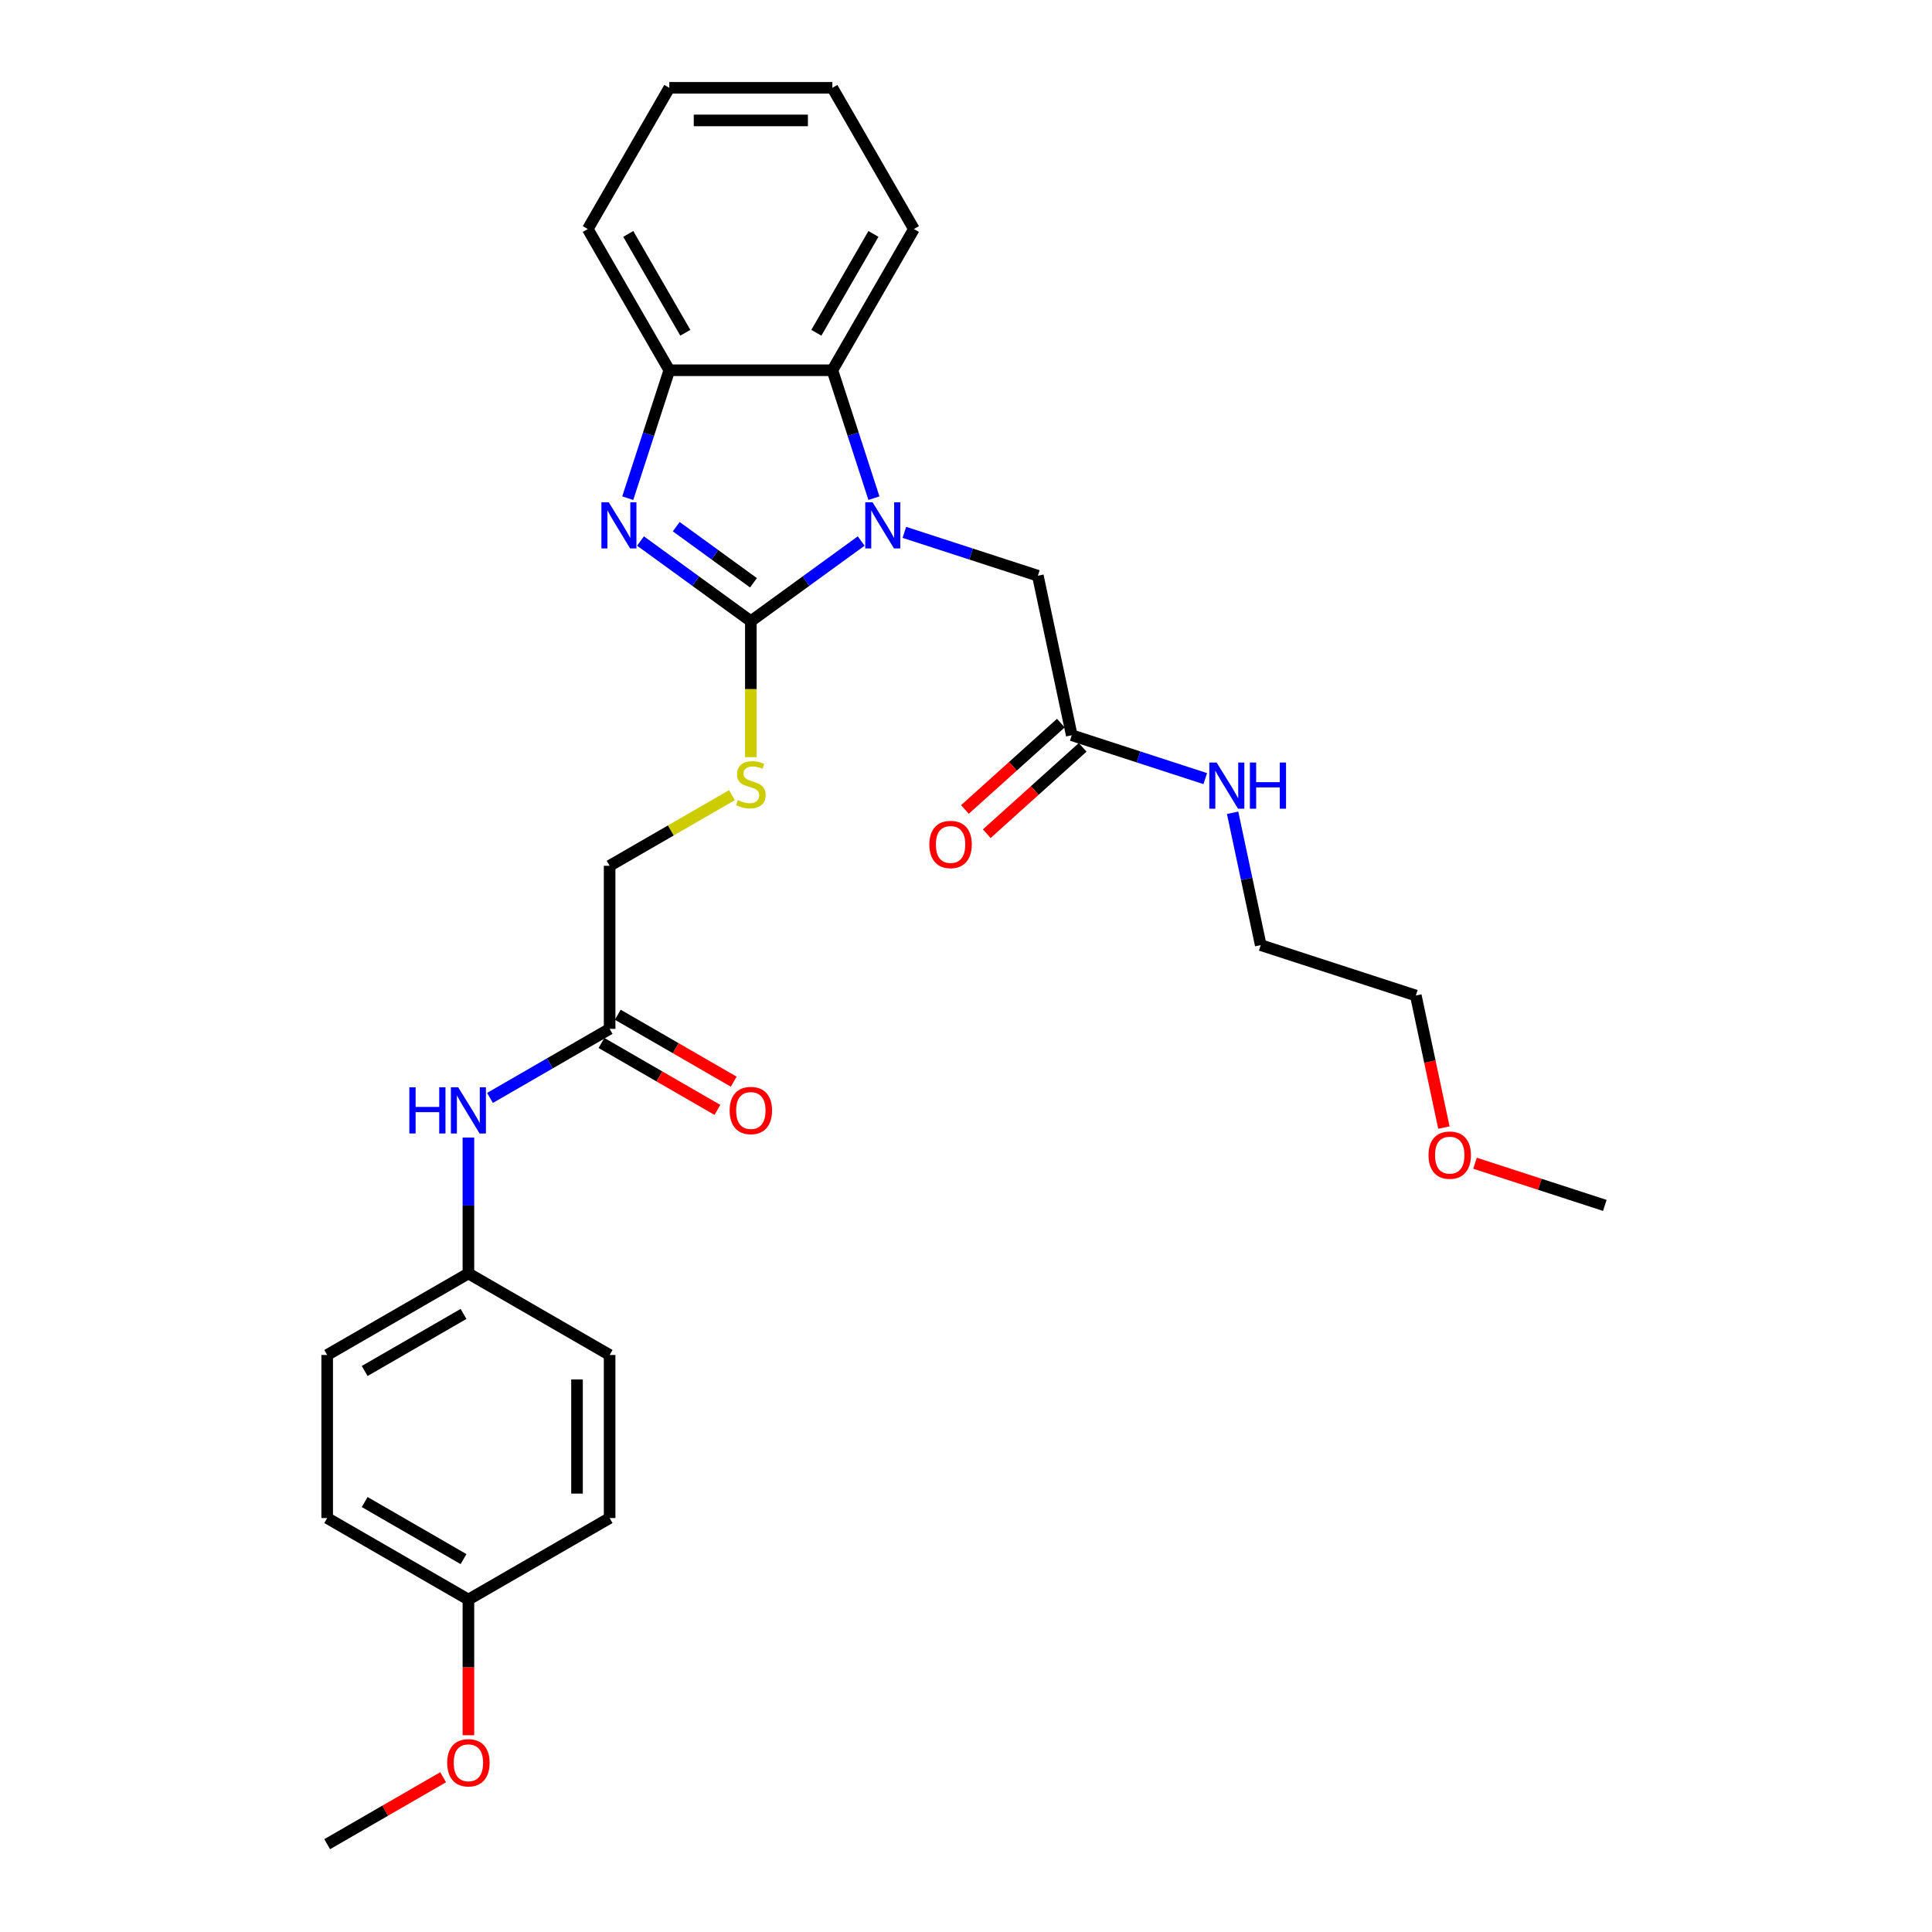 <?xml version='1.0' encoding='iso-8859-1'?>
<svg version='1.1' baseProfile='full'
              xmlns='http://www.w3.org/2000/svg'
                      xmlns:rdkit='http://www.rdkit.org/xml'
                      xmlns:xlink='http://www.w3.org/1999/xlink'
                  xml:space='preserve'
width='1000px' height='1000px' viewBox='0 0 1000 1000'>
<!-- END OF HEADER -->
<rect style='opacity:1.0;fill:#FFFFFF;stroke:none' width='1000' height='1000' x='0' y='0'> </rect>
<path class='bond-0' d='M 388.635,321.526 L 417.189,300.78' style='fill:none;fill-rule:evenodd;stroke:#000000;stroke-width:6px;stroke-linecap:butt;stroke-linejoin:miter;stroke-opacity:1' />
<path class='bond-0' d='M 417.189,300.78 L 445.743,280.035' style='fill:none;fill-rule:evenodd;stroke:#0000FF;stroke-width:6px;stroke-linecap:butt;stroke-linejoin:miter;stroke-opacity:1' />
<path class='bond-1' d='M 388.635,321.526 L 360.081,300.78' style='fill:none;fill-rule:evenodd;stroke:#000000;stroke-width:6px;stroke-linecap:butt;stroke-linejoin:miter;stroke-opacity:1' />
<path class='bond-1' d='M 360.081,300.78 L 331.527,280.035' style='fill:none;fill-rule:evenodd;stroke:#0000FF;stroke-width:6px;stroke-linecap:butt;stroke-linejoin:miter;stroke-opacity:1' />
<path class='bond-1' d='M 389.991,301.646 L 370.003,287.124' style='fill:none;fill-rule:evenodd;stroke:#000000;stroke-width:6px;stroke-linecap:butt;stroke-linejoin:miter;stroke-opacity:1' />
<path class='bond-1' d='M 370.003,287.124 L 350.015,272.602' style='fill:none;fill-rule:evenodd;stroke:#0000FF;stroke-width:6px;stroke-linecap:butt;stroke-linejoin:miter;stroke-opacity:1' />
<path class='bond-4' d='M 388.635,321.526 L 388.635,356.714' style='fill:none;fill-rule:evenodd;stroke:#000000;stroke-width:6px;stroke-linecap:butt;stroke-linejoin:miter;stroke-opacity:1' />
<path class='bond-4' d='M 388.635,356.714 L 388.635,391.901' style='fill:none;fill-rule:evenodd;stroke:#CCCC00;stroke-width:6px;stroke-linecap:butt;stroke-linejoin:miter;stroke-opacity:1' />
<path class='bond-2' d='M 452.349,257.854 L 441.593,224.749' style='fill:none;fill-rule:evenodd;stroke:#0000FF;stroke-width:6px;stroke-linecap:butt;stroke-linejoin:miter;stroke-opacity:1' />
<path class='bond-2' d='M 441.593,224.749 L 430.836,191.644' style='fill:none;fill-rule:evenodd;stroke:#000000;stroke-width:6px;stroke-linecap:butt;stroke-linejoin:miter;stroke-opacity:1' />
<path class='bond-5' d='M 468.093,275.547 L 502.641,286.772' style='fill:none;fill-rule:evenodd;stroke:#0000FF;stroke-width:6px;stroke-linecap:butt;stroke-linejoin:miter;stroke-opacity:1' />
<path class='bond-5' d='M 502.641,286.772 L 537.19,297.997' style='fill:none;fill-rule:evenodd;stroke:#000000;stroke-width:6px;stroke-linecap:butt;stroke-linejoin:miter;stroke-opacity:1' />
<path class='bond-3' d='M 324.921,257.854 L 335.677,224.749' style='fill:none;fill-rule:evenodd;stroke:#0000FF;stroke-width:6px;stroke-linecap:butt;stroke-linejoin:miter;stroke-opacity:1' />
<path class='bond-3' d='M 335.677,224.749 L 346.434,191.644' style='fill:none;fill-rule:evenodd;stroke:#000000;stroke-width:6px;stroke-linecap:butt;stroke-linejoin:miter;stroke-opacity:1' />
<path class='bond-19' d='M 430.836,191.644 L 473.038,118.549' style='fill:none;fill-rule:evenodd;stroke:#000000;stroke-width:6px;stroke-linecap:butt;stroke-linejoin:miter;stroke-opacity:1' />
<path class='bond-19' d='M 422.547,172.24 L 452.088,121.073' style='fill:none;fill-rule:evenodd;stroke:#000000;stroke-width:6px;stroke-linecap:butt;stroke-linejoin:miter;stroke-opacity:1' />
<path class='bond-29' d='M 430.836,191.644 L 346.434,191.644' style='fill:none;fill-rule:evenodd;stroke:#000000;stroke-width:6px;stroke-linecap:butt;stroke-linejoin:miter;stroke-opacity:1' />
<path class='bond-21' d='M 346.434,191.644 L 304.232,118.549' style='fill:none;fill-rule:evenodd;stroke:#000000;stroke-width:6px;stroke-linecap:butt;stroke-linejoin:miter;stroke-opacity:1' />
<path class='bond-21' d='M 354.722,172.24 L 325.182,121.073' style='fill:none;fill-rule:evenodd;stroke:#000000;stroke-width:6px;stroke-linecap:butt;stroke-linejoin:miter;stroke-opacity:1' />
<path class='bond-11' d='M 378.861,411.572 L 347.201,429.851' style='fill:none;fill-rule:evenodd;stroke:#CCCC00;stroke-width:6px;stroke-linecap:butt;stroke-linejoin:miter;stroke-opacity:1' />
<path class='bond-11' d='M 347.201,429.851 L 315.54,448.13' style='fill:none;fill-rule:evenodd;stroke:#000000;stroke-width:6px;stroke-linecap:butt;stroke-linejoin:miter;stroke-opacity:1' />
<path class='bond-6' d='M 537.19,297.997 L 554.738,380.556' style='fill:none;fill-rule:evenodd;stroke:#000000;stroke-width:6px;stroke-linecap:butt;stroke-linejoin:miter;stroke-opacity:1' />
<path class='bond-10' d='M 549.09,374.283 L 524.27,396.632' style='fill:none;fill-rule:evenodd;stroke:#000000;stroke-width:6px;stroke-linecap:butt;stroke-linejoin:miter;stroke-opacity:1' />
<path class='bond-10' d='M 524.27,396.632 L 499.449,418.98' style='fill:none;fill-rule:evenodd;stroke:#FF0000;stroke-width:6px;stroke-linecap:butt;stroke-linejoin:miter;stroke-opacity:1' />
<path class='bond-10' d='M 560.386,386.828 L 535.565,409.176' style='fill:none;fill-rule:evenodd;stroke:#000000;stroke-width:6px;stroke-linecap:butt;stroke-linejoin:miter;stroke-opacity:1' />
<path class='bond-10' d='M 535.565,409.176 L 510.745,431.525' style='fill:none;fill-rule:evenodd;stroke:#FF0000;stroke-width:6px;stroke-linecap:butt;stroke-linejoin:miter;stroke-opacity:1' />
<path class='bond-12' d='M 554.738,380.556 L 589.286,391.781' style='fill:none;fill-rule:evenodd;stroke:#000000;stroke-width:6px;stroke-linecap:butt;stroke-linejoin:miter;stroke-opacity:1' />
<path class='bond-12' d='M 589.286,391.781 L 623.835,403.007' style='fill:none;fill-rule:evenodd;stroke:#0000FF;stroke-width:6px;stroke-linecap:butt;stroke-linejoin:miter;stroke-opacity:1' />
<path class='bond-7' d='M 315.54,532.533 L 315.54,448.13' style='fill:none;fill-rule:evenodd;stroke:#000000;stroke-width:6px;stroke-linecap:butt;stroke-linejoin:miter;stroke-opacity:1' />
<path class='bond-8' d='M 315.54,532.533 L 284.58,550.407' style='fill:none;fill-rule:evenodd;stroke:#000000;stroke-width:6px;stroke-linecap:butt;stroke-linejoin:miter;stroke-opacity:1' />
<path class='bond-8' d='M 284.58,550.407 L 253.62,568.282' style='fill:none;fill-rule:evenodd;stroke:#0000FF;stroke-width:6px;stroke-linecap:butt;stroke-linejoin:miter;stroke-opacity:1' />
<path class='bond-9' d='M 311.32,539.842 L 341.326,557.166' style='fill:none;fill-rule:evenodd;stroke:#000000;stroke-width:6px;stroke-linecap:butt;stroke-linejoin:miter;stroke-opacity:1' />
<path class='bond-9' d='M 341.326,557.166 L 371.332,574.49' style='fill:none;fill-rule:evenodd;stroke:#FF0000;stroke-width:6px;stroke-linecap:butt;stroke-linejoin:miter;stroke-opacity:1' />
<path class='bond-9' d='M 319.76,525.223 L 349.767,542.547' style='fill:none;fill-rule:evenodd;stroke:#000000;stroke-width:6px;stroke-linecap:butt;stroke-linejoin:miter;stroke-opacity:1' />
<path class='bond-9' d='M 349.767,542.547 L 379.773,559.871' style='fill:none;fill-rule:evenodd;stroke:#FF0000;stroke-width:6px;stroke-linecap:butt;stroke-linejoin:miter;stroke-opacity:1' />
<path class='bond-13' d='M 242.445,588.795 L 242.445,623.966' style='fill:none;fill-rule:evenodd;stroke:#0000FF;stroke-width:6px;stroke-linecap:butt;stroke-linejoin:miter;stroke-opacity:1' />
<path class='bond-13' d='M 242.445,623.966 L 242.445,659.136' style='fill:none;fill-rule:evenodd;stroke:#000000;stroke-width:6px;stroke-linecap:butt;stroke-linejoin:miter;stroke-opacity:1' />
<path class='bond-23' d='M 637.998,420.699 L 645.278,454.947' style='fill:none;fill-rule:evenodd;stroke:#0000FF;stroke-width:6px;stroke-linecap:butt;stroke-linejoin:miter;stroke-opacity:1' />
<path class='bond-23' d='M 645.278,454.947 L 652.558,489.196' style='fill:none;fill-rule:evenodd;stroke:#000000;stroke-width:6px;stroke-linecap:butt;stroke-linejoin:miter;stroke-opacity:1' />
<path class='bond-15' d='M 242.445,659.136 L 315.54,701.338' style='fill:none;fill-rule:evenodd;stroke:#000000;stroke-width:6px;stroke-linecap:butt;stroke-linejoin:miter;stroke-opacity:1' />
<path class='bond-16' d='M 242.445,659.136 L 169.351,701.338' style='fill:none;fill-rule:evenodd;stroke:#000000;stroke-width:6px;stroke-linecap:butt;stroke-linejoin:miter;stroke-opacity:1' />
<path class='bond-16' d='M 239.921,680.086 L 188.755,709.627' style='fill:none;fill-rule:evenodd;stroke:#000000;stroke-width:6px;stroke-linecap:butt;stroke-linejoin:miter;stroke-opacity:1' />
<path class='bond-14' d='M 242.445,827.942 L 169.351,785.74' style='fill:none;fill-rule:evenodd;stroke:#000000;stroke-width:6px;stroke-linecap:butt;stroke-linejoin:miter;stroke-opacity:1' />
<path class='bond-14' d='M 239.921,806.992 L 188.755,777.452' style='fill:none;fill-rule:evenodd;stroke:#000000;stroke-width:6px;stroke-linecap:butt;stroke-linejoin:miter;stroke-opacity:1' />
<path class='bond-20' d='M 242.445,827.942 L 242.445,863.045' style='fill:none;fill-rule:evenodd;stroke:#000000;stroke-width:6px;stroke-linecap:butt;stroke-linejoin:miter;stroke-opacity:1' />
<path class='bond-20' d='M 242.445,863.045 L 242.445,898.148' style='fill:none;fill-rule:evenodd;stroke:#FF0000;stroke-width:6px;stroke-linecap:butt;stroke-linejoin:miter;stroke-opacity:1' />
<path class='bond-31' d='M 242.445,827.942 L 315.54,785.74' style='fill:none;fill-rule:evenodd;stroke:#000000;stroke-width:6px;stroke-linecap:butt;stroke-linejoin:miter;stroke-opacity:1' />
<path class='bond-18' d='M 315.54,701.338 L 315.54,785.74' style='fill:none;fill-rule:evenodd;stroke:#000000;stroke-width:6px;stroke-linecap:butt;stroke-linejoin:miter;stroke-opacity:1' />
<path class='bond-18' d='M 298.66,713.998 L 298.66,773.08' style='fill:none;fill-rule:evenodd;stroke:#000000;stroke-width:6px;stroke-linecap:butt;stroke-linejoin:miter;stroke-opacity:1' />
<path class='bond-17' d='M 169.351,701.338 L 169.351,785.74' style='fill:none;fill-rule:evenodd;stroke:#000000;stroke-width:6px;stroke-linecap:butt;stroke-linejoin:miter;stroke-opacity:1' />
<path class='bond-27' d='M 473.038,118.549 L 430.836,45.455' style='fill:none;fill-rule:evenodd;stroke:#000000;stroke-width:6px;stroke-linecap:butt;stroke-linejoin:miter;stroke-opacity:1' />
<path class='bond-25' d='M 229.363,919.897 L 199.357,937.221' style='fill:none;fill-rule:evenodd;stroke:#FF0000;stroke-width:6px;stroke-linecap:butt;stroke-linejoin:miter;stroke-opacity:1' />
<path class='bond-25' d='M 199.357,937.221 L 169.351,954.545' style='fill:none;fill-rule:evenodd;stroke:#000000;stroke-width:6px;stroke-linecap:butt;stroke-linejoin:miter;stroke-opacity:1' />
<path class='bond-28' d='M 304.232,118.549 L 346.434,45.455' style='fill:none;fill-rule:evenodd;stroke:#000000;stroke-width:6px;stroke-linecap:butt;stroke-linejoin:miter;stroke-opacity:1' />
<path class='bond-22' d='M 747.36,583.639 L 740.095,549.458' style='fill:none;fill-rule:evenodd;stroke:#FF0000;stroke-width:6px;stroke-linecap:butt;stroke-linejoin:miter;stroke-opacity:1' />
<path class='bond-22' d='M 740.095,549.458 L 732.829,515.277' style='fill:none;fill-rule:evenodd;stroke:#000000;stroke-width:6px;stroke-linecap:butt;stroke-linejoin:miter;stroke-opacity:1' />
<path class='bond-26' d='M 763.46,602.086 L 797.055,613.002' style='fill:none;fill-rule:evenodd;stroke:#FF0000;stroke-width:6px;stroke-linecap:butt;stroke-linejoin:miter;stroke-opacity:1' />
<path class='bond-26' d='M 797.055,613.002 L 830.649,623.917' style='fill:none;fill-rule:evenodd;stroke:#000000;stroke-width:6px;stroke-linecap:butt;stroke-linejoin:miter;stroke-opacity:1' />
<path class='bond-24' d='M 652.558,489.196 L 732.829,515.277' style='fill:none;fill-rule:evenodd;stroke:#000000;stroke-width:6px;stroke-linecap:butt;stroke-linejoin:miter;stroke-opacity:1' />
<path class='bond-30' d='M 430.836,45.455 L 346.434,45.455' style='fill:none;fill-rule:evenodd;stroke:#000000;stroke-width:6px;stroke-linecap:butt;stroke-linejoin:miter;stroke-opacity:1' />
<path class='bond-30' d='M 418.176,62.335 L 359.094,62.335' style='fill:none;fill-rule:evenodd;stroke:#000000;stroke-width:6px;stroke-linecap:butt;stroke-linejoin:miter;stroke-opacity:1' />
<path  class='atom-1' d='M 451.634 259.964
L 459.467 272.625
Q 460.244 273.874, 461.493 276.136
Q 462.742 278.398, 462.809 278.533
L 462.809 259.964
L 465.983 259.964
L 465.983 283.867
L 462.708 283.867
L 454.302 270.025
Q 453.323 268.405, 452.276 266.548
Q 451.263 264.691, 450.959 264.117
L 450.959 283.867
L 447.853 283.867
L 447.853 259.964
L 451.634 259.964
' fill='#0000FF'/>
<path  class='atom-2' d='M 315.068 259.964
L 322.901 272.625
Q 323.677 273.874, 324.926 276.136
Q 326.176 278.398, 326.243 278.533
L 326.243 259.964
L 329.417 259.964
L 329.417 283.867
L 326.142 283.867
L 317.735 270.025
Q 316.756 268.405, 315.71 266.548
Q 314.697 264.691, 314.393 264.117
L 314.393 283.867
L 311.287 283.867
L 311.287 259.964
L 315.068 259.964
' fill='#0000FF'/>
<path  class='atom-5' d='M 381.883 414.133
Q 382.153 414.234, 383.267 414.707
Q 384.381 415.179, 385.596 415.483
Q 386.846 415.753, 388.061 415.753
Q 390.323 415.753, 391.64 414.673
Q 392.956 413.559, 392.956 411.634
Q 392.956 410.318, 392.281 409.507
Q 391.64 408.697, 390.627 408.258
Q 389.614 407.819, 387.926 407.313
Q 385.799 406.672, 384.516 406.064
Q 383.267 405.456, 382.355 404.173
Q 381.478 402.89, 381.478 400.73
Q 381.478 397.725, 383.503 395.868
Q 385.563 394.011, 389.614 394.011
Q 392.382 394.011, 395.522 395.328
L 394.746 397.927
Q 391.876 396.746, 389.715 396.746
Q 387.386 396.746, 386.103 397.725
Q 384.82 398.67, 384.854 400.324
Q 384.854 401.607, 385.495 402.384
Q 386.17 403.16, 387.116 403.599
Q 388.095 404.038, 389.715 404.545
Q 391.876 405.22, 393.159 405.895
Q 394.442 406.57, 395.353 407.954
Q 396.299 409.305, 396.299 411.634
Q 396.299 414.943, 394.07 416.732
Q 391.876 418.488, 388.196 418.488
Q 386.069 418.488, 384.449 418.015
Q 382.862 417.576, 380.971 416.8
L 381.883 414.133
' fill='#CCCC00'/>
<path  class='atom-9' d='M 211.875 562.783
L 215.116 562.783
L 215.116 572.945
L 227.337 572.945
L 227.337 562.783
L 230.578 562.783
L 230.578 586.685
L 227.337 586.685
L 227.337 575.645
L 215.116 575.645
L 215.116 586.685
L 211.875 586.685
L 211.875 562.783
' fill='#0000FF'/>
<path  class='atom-9' d='M 237.162 562.783
L 244.994 575.443
Q 245.771 576.692, 247.02 578.954
Q 248.269 581.216, 248.337 581.351
L 248.337 562.783
L 251.51 562.783
L 251.51 586.685
L 248.235 586.685
L 239.829 572.843
Q 238.85 571.223, 237.803 569.366
Q 236.79 567.509, 236.487 566.935
L 236.487 586.685
L 233.381 586.685
L 233.381 562.783
L 237.162 562.783
' fill='#0000FF'/>
<path  class='atom-10' d='M 377.663 574.801
Q 377.663 569.062, 380.499 565.855
Q 383.334 562.647, 388.635 562.647
Q 393.935 562.647, 396.771 565.855
Q 399.607 569.062, 399.607 574.801
Q 399.607 580.608, 396.738 583.917
Q 393.868 587.192, 388.635 587.192
Q 383.368 587.192, 380.499 583.917
Q 377.663 580.642, 377.663 574.801
M 388.635 584.491
Q 392.281 584.491, 394.239 582.06
Q 396.231 579.596, 396.231 574.801
Q 396.231 570.109, 394.239 567.745
Q 392.281 565.348, 388.635 565.348
Q 384.989 565.348, 382.997 567.712
Q 381.039 570.075, 381.039 574.801
Q 381.039 579.629, 382.997 582.06
Q 384.989 584.491, 388.635 584.491
' fill='#FF0000'/>
<path  class='atom-11' d='M 481.042 437.1
Q 481.042 431.36, 483.878 428.153
Q 486.714 424.946, 492.015 424.946
Q 497.315 424.946, 500.151 428.153
Q 502.987 431.36, 502.987 437.1
Q 502.987 442.906, 500.117 446.215
Q 497.248 449.49, 492.015 449.49
Q 486.748 449.49, 483.878 446.215
Q 481.042 442.94, 481.042 437.1
M 492.015 446.789
Q 495.661 446.789, 497.619 444.358
Q 499.611 441.894, 499.611 437.1
Q 499.611 432.407, 497.619 430.043
Q 495.661 427.646, 492.015 427.646
Q 488.368 427.646, 486.377 430.01
Q 484.418 432.373, 484.418 437.1
Q 484.418 441.927, 486.377 444.358
Q 488.368 446.789, 492.015 446.789
' fill='#FF0000'/>
<path  class='atom-13' d='M 629.726 394.686
L 637.559 407.346
Q 638.335 408.596, 639.584 410.858
Q 640.833 413.12, 640.901 413.255
L 640.901 394.686
L 644.074 394.686
L 644.074 418.589
L 640.8 418.589
L 632.393 404.747
Q 631.414 403.126, 630.367 401.269
Q 629.355 399.413, 629.051 398.839
L 629.051 418.589
L 625.945 418.589
L 625.945 394.686
L 629.726 394.686
' fill='#0000FF'/>
<path  class='atom-13' d='M 646.944 394.686
L 650.185 394.686
L 650.185 404.848
L 662.407 404.848
L 662.407 394.686
L 665.648 394.686
L 665.648 418.589
L 662.407 418.589
L 662.407 407.549
L 650.185 407.549
L 650.185 418.589
L 646.944 418.589
L 646.944 394.686
' fill='#0000FF'/>
<path  class='atom-21' d='M 231.473 912.412
Q 231.473 906.672, 234.309 903.465
Q 237.145 900.258, 242.445 900.258
Q 247.746 900.258, 250.582 903.465
Q 253.418 906.672, 253.418 912.412
Q 253.418 918.219, 250.548 921.527
Q 247.678 924.802, 242.445 924.802
Q 237.179 924.802, 234.309 921.527
Q 231.473 918.252, 231.473 912.412
M 242.445 922.101
Q 246.092 922.101, 248.05 919.67
Q 250.042 917.206, 250.042 912.412
Q 250.042 907.719, 248.05 905.356
Q 246.092 902.959, 242.445 902.959
Q 238.799 902.959, 236.807 905.322
Q 234.849 907.685, 234.849 912.412
Q 234.849 917.24, 236.807 919.67
Q 238.799 922.101, 242.445 922.101
' fill='#FF0000'/>
<path  class='atom-23' d='M 739.405 597.903
Q 739.405 592.164, 742.241 588.956
Q 745.077 585.749, 750.378 585.749
Q 755.678 585.749, 758.514 588.956
Q 761.35 592.164, 761.35 597.903
Q 761.35 603.71, 758.48 607.019
Q 755.611 610.293, 750.378 610.293
Q 745.111 610.293, 742.241 607.019
Q 739.405 603.744, 739.405 597.903
M 750.378 607.593
Q 754.024 607.593, 755.982 605.162
Q 757.974 602.697, 757.974 597.903
Q 757.974 593.21, 755.982 590.847
Q 754.024 588.45, 750.378 588.45
Q 746.732 588.45, 744.74 590.813
Q 742.781 593.177, 742.781 597.903
Q 742.781 602.731, 744.74 605.162
Q 746.732 607.593, 750.378 607.593
' fill='#FF0000'/>
</svg>
